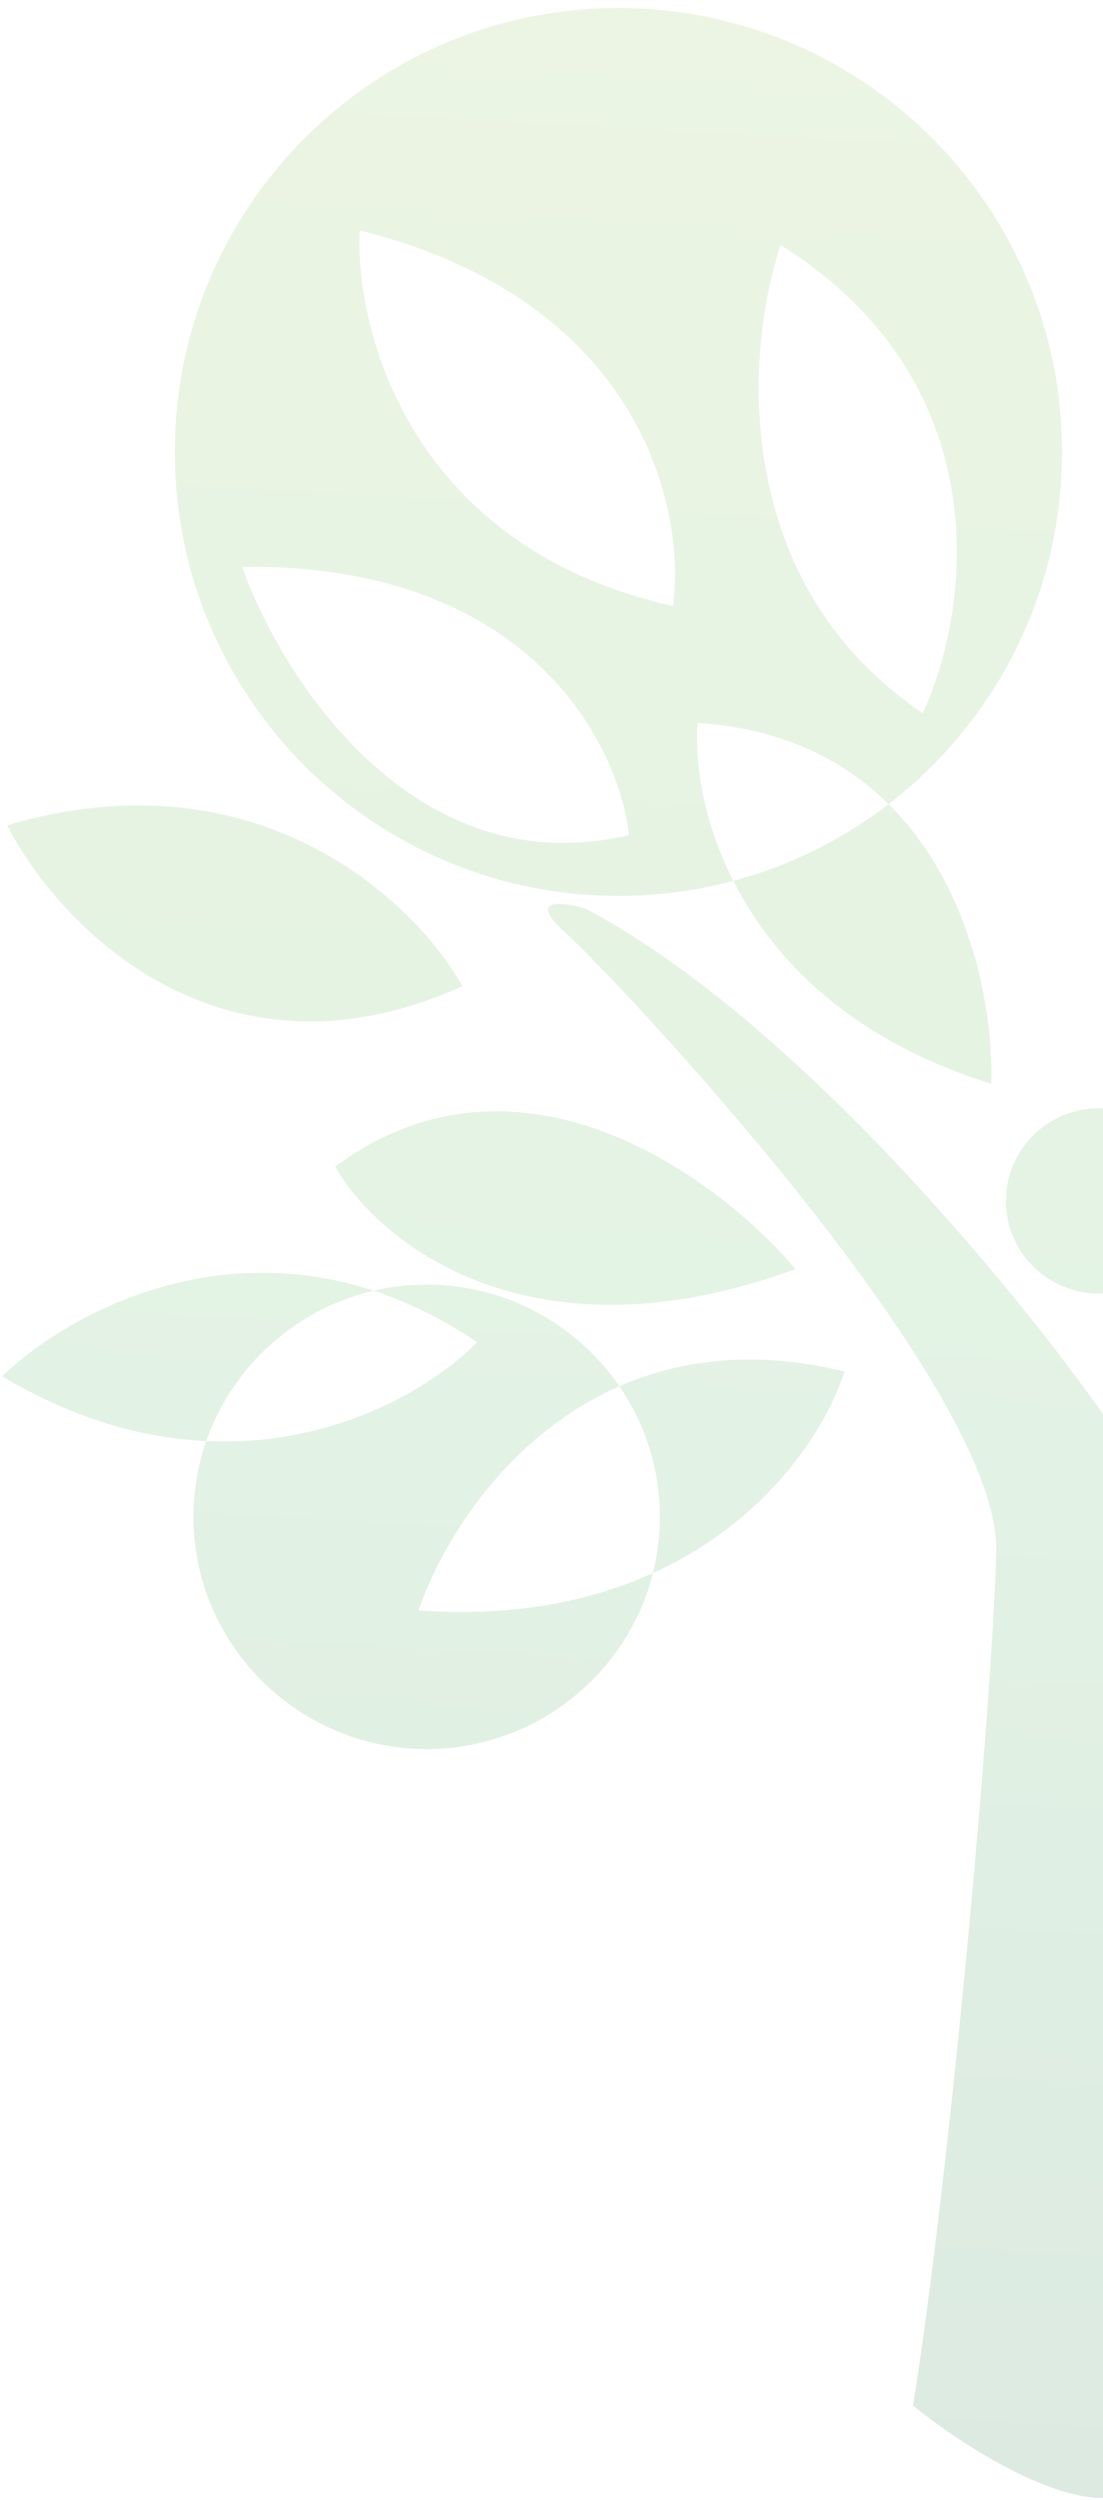 <svg width="427" height="967" viewBox="0 0 427 967" fill="none" xmlns="http://www.w3.org/2000/svg">
<path opacity="0.15" fill-rule="evenodd" clip-rule="evenodd" d="M453.195 190.113C453.195 85.5 538.963 0.693 643.577 0.693C748.191 0.693 833.958 85.5 833.958 190.113C833.958 237.049 816.694 279.997 788.209 313.088C747.594 315.363 699.109 330.725 669.976 377.711C661.342 378.912 652.528 379.533 643.577 379.533C630.378 379.533 617.48 378.183 605.016 375.614C610.708 370.508 616.57 365.558 622.603 360.795L624.499 351.363C615.997 356.966 605.574 364.274 593.935 372.981C579.567 369.106 565.859 363.591 553.029 356.652C568.83 334.914 579.535 307.041 578.977 272.075C557.68 275.387 525.166 287.56 499.158 313.336C470.546 280.212 453.195 237.166 453.195 190.113ZM499.158 313.336C475.787 336.5 457.67 370.649 457.67 419.223C483.634 413.259 525.863 394.023 553.029 356.652C532.528 345.563 514.272 330.834 499.158 313.336ZM593.935 372.981C541.567 412.156 464.593 479.647 427.374 547.56C393.89 499.767 306.825 393.62 226.459 351.363C217.614 348.847 203.714 347.212 218.877 360.795C237.832 377.774 387.521 536.116 385.675 600.382C383.78 666.41 366.721 848.771 353.453 930.522C367.984 942.471 403.113 966.365 427.374 966.365C451.636 966.365 479.184 942.471 489.923 930.522C478.551 833.053 456.185 633.962 457.701 617.361C459.493 597.748 506.997 463.547 605.016 375.614C601.282 374.845 597.587 373.965 593.935 372.981ZM669.976 377.711L669.971 377.719C709.775 392.811 799.618 401.867 840.559 317.351C827.551 314.168 808.901 311.93 788.209 313.088C758.637 347.443 716.972 371.173 669.976 377.711ZM588.472 232.5C624.485 228.098 699.165 194.393 709.779 94.785C663.656 101.073 574.825 137.42 588.472 232.5ZM260.567 234.401C265.621 197.3 248.436 116.305 139.26 89.139C137.364 128.127 158.972 211.763 260.567 234.401ZM179.062 381.509C160.74 348.809 99.833 290.579 2.787 319.254C22.373 357.613 85.049 423.767 179.062 381.509ZM522.094 530.543C556.312 526.652 620.179 532.621 657.166 575.361C653.094 586.169 650.863 597.858 650.863 610.056V617.745C650.863 619.398 650.904 621.042 650.985 622.676C606.76 618.303 546.146 596.376 522.094 530.543ZM828.009 544.64C843.403 562.176 852.783 585.043 852.783 610.056V617.745C852.783 672.973 807.052 717.745 751.823 717.745C698.248 717.745 653.61 675.614 650.985 622.676C662.522 623.816 672.943 623.763 681.31 622.982C676.505 603.513 667.985 587.864 657.166 575.361C662.856 560.257 672.14 546.871 683.953 536.212C738.878 573.003 793.737 562.103 828.009 544.64ZM828.009 544.64C836.845 540.138 844.314 535.199 850.061 530.529C772.728 464.124 692.741 495.316 662.414 519.21C669.564 525.757 676.759 531.394 683.953 536.212C701.958 519.966 725.84 510.056 751.823 510.056C782.039 510.056 809.412 523.457 828.009 544.64ZM541.078 485.273C570.772 454.459 646.843 403.021 713.562 443.77C695.87 480.243 636.608 539.604 541.078 485.273ZM343.998 311.05C375.984 342.696 384.574 390.599 383.752 419.235C329.153 402.253 299.193 370.94 283.879 340.749C305.995 334.836 326.352 324.619 343.998 311.05ZM343.998 311.05C384.825 279.656 411.137 230.318 411.137 174.834C411.137 79.991 334.252 3.105 239.409 3.105C144.565 3.105 67.68 79.991 67.68 174.834C67.68 269.678 144.565 346.563 239.409 346.563C254.788 346.563 269.695 344.541 283.879 340.749C271.974 317.278 268.921 294.486 270.027 279.633C302.881 281.743 326.815 294.051 343.998 311.05ZM307.938 490.907C278.243 455.694 201.036 398.468 129.767 451.29C146.194 480.218 204.826 528.637 307.938 490.907ZM326.906 530.553C319.914 552.66 297.122 588.36 252.777 608.502C254.527 601.537 255.457 594.25 255.457 586.749C255.457 568.02 249.661 550.63 239.776 536.237C263.346 525.911 292.28 522.069 326.906 530.553ZM144.638 499.277C151.244 497.737 158.121 496.923 165.18 496.923C196.061 496.923 223.477 512.506 239.776 536.237C196.255 555.304 171.02 596.478 162.004 622.992C199.045 625.625 229.008 619.299 252.777 608.502C242.954 647.601 207.288 676.575 165.18 676.575C115.57 676.575 74.903 636.358 74.903 586.749C74.903 576.493 76.64 566.64 79.836 557.459C129.426 559.81 167.711 536.569 184.732 519.206C171.165 510.034 157.731 503.565 144.638 499.277ZM144.638 499.277C80.175 478.164 23.982 509.935 0.875 532.412C29.096 549.166 55.794 556.32 79.836 557.459C89.899 528.549 114.417 506.321 144.638 499.277ZM599.857 323.033C637.133 326.177 719.269 308.695 749.596 213.615C705.368 214.244 613.504 237.008 599.857 323.033ZM484.214 270.23C515.803 260.169 572.162 210.994 544.868 94.785C509.488 108.619 447.822 163.076 484.214 270.23ZM357.197 275.89C374.888 238.16 388.661 149.116 302.23 94.785C288.962 133.773 281.38 224.577 357.197 275.89ZM243.493 323.044C239.702 287.829 204.447 217.776 93.754 219.285C108.917 262.046 160.094 342.663 243.493 323.044ZM461.448 464.54C461.448 484.336 445.324 500.383 425.435 500.383C405.545 500.383 389.422 484.336 389.422 464.54C389.422 444.744 405.545 428.696 425.435 428.696C445.324 428.696 461.448 444.744 461.448 464.54Z" fill="url(#paint0_linear_1_4043)"/>
<defs>
<linearGradient id="paint0_linear_1_4043" x1="1030.06" y1="-1.571" x2="972.729" y2="1061.56" gradientUnits="userSpaceOnUse">
<stop stop-color="#84BA3F"/>
<stop offset="0.56" stop-color="#3DA948"/>
<stop offset="1" stop-color="#0E6836"/>
</linearGradient>
</defs>
</svg>